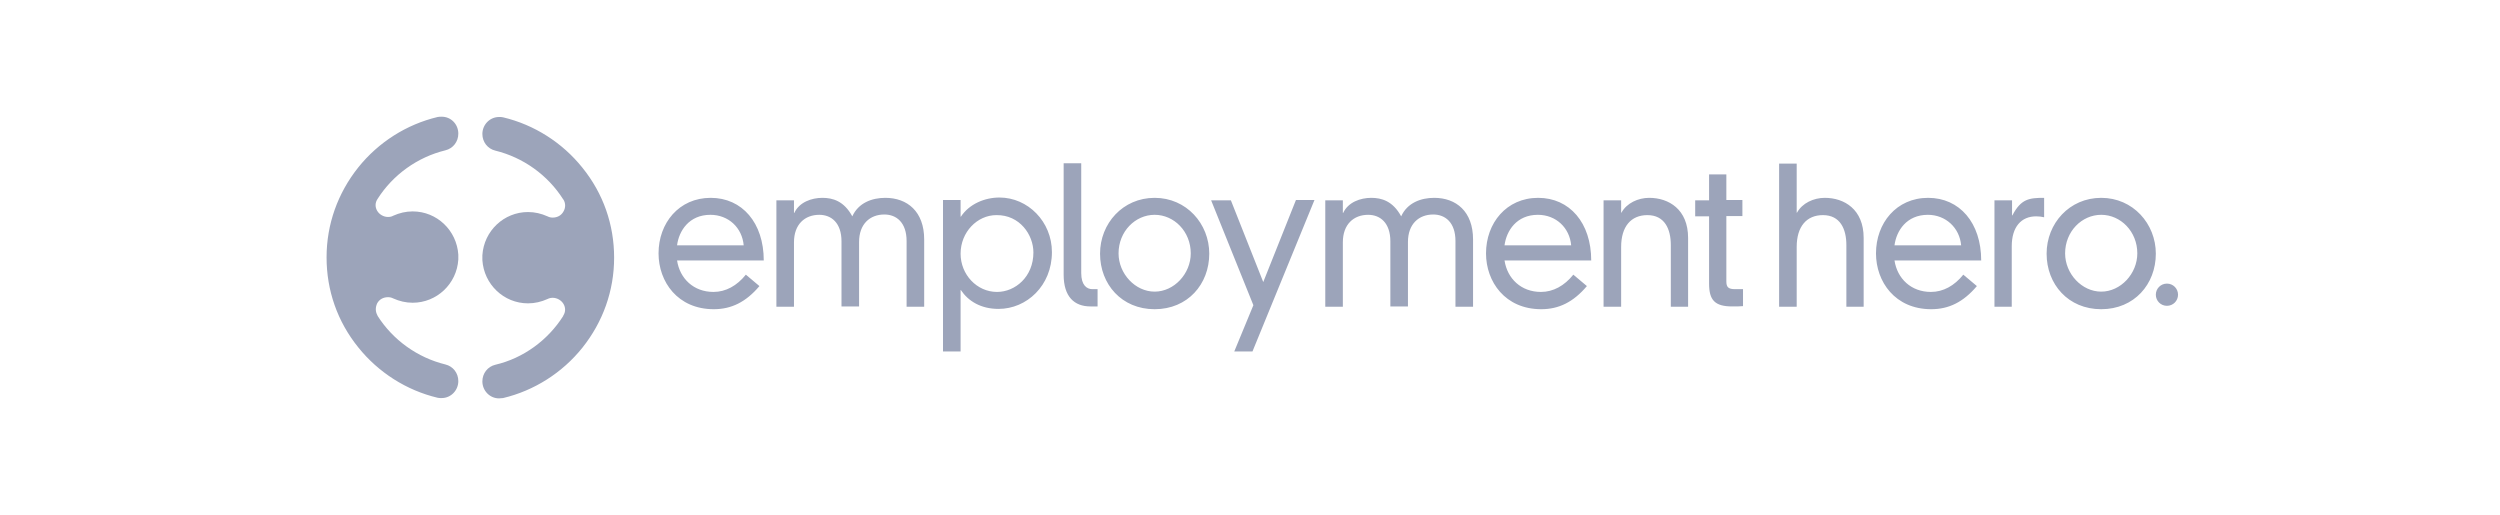 <svg width="199" height="41" viewBox="0 0 199 41" fill="none" xmlns="http://www.w3.org/2000/svg">
<path d="M43.997 23.705C44.341 23.705 44.684 23.901 44.856 24.196C45.028 24.491 45.028 24.835 44.832 25.129V25.154C43.604 27.094 41.639 28.518 39.429 29.034C38.815 29.181 38.397 29.722 38.397 30.36C38.397 31.097 38.987 31.711 39.724 31.711C39.822 31.711 39.92 31.686 40.043 31.686C42.523 31.097 44.758 29.673 46.354 27.683C48 25.62 48.884 23.14 48.884 20.512C48.884 17.884 48.024 15.404 46.354 13.341C44.758 11.352 42.523 9.927 40.043 9.338C39.945 9.313 39.846 9.313 39.724 9.313C38.987 9.313 38.397 9.927 38.397 10.664C38.397 11.303 38.815 11.843 39.429 11.99C41.639 12.531 43.604 13.931 44.832 15.871L44.856 15.895C45.028 16.19 45.028 16.534 44.856 16.828C44.684 17.148 44.365 17.32 43.997 17.32C43.849 17.32 43.727 17.295 43.579 17.221C43.088 17 42.572 16.878 42.032 16.878C40.117 16.878 38.52 18.376 38.397 20.316C38.397 20.365 38.397 20.414 38.397 20.463V20.488C38.397 20.488 38.397 20.488 38.397 20.512C38.397 20.512 38.397 20.512 38.397 20.537V20.561C38.397 20.61 38.397 20.66 38.397 20.709C38.52 22.624 40.092 24.147 42.032 24.147C42.572 24.147 43.088 24.024 43.579 23.803C43.727 23.73 43.849 23.705 43.997 23.705ZM35.156 9.289C35.057 9.289 34.959 9.289 34.836 9.313C32.356 9.903 30.121 11.327 28.525 13.317C26.879 15.38 25.995 17.86 25.995 20.488C25.995 23.116 26.855 25.596 28.525 27.659C30.121 29.648 32.356 31.073 34.836 31.662C34.935 31.686 35.033 31.686 35.156 31.686C35.892 31.686 36.482 31.073 36.482 30.336C36.482 29.697 36.064 29.157 35.45 29.01C33.24 28.469 31.275 27.07 30.047 25.129V25.105C29.875 24.81 29.875 24.466 30.023 24.147C30.195 23.828 30.514 23.656 30.882 23.656C31.03 23.656 31.153 23.68 31.3 23.754C31.791 23.975 32.307 24.098 32.847 24.098C34.763 24.098 36.359 22.6 36.482 20.66C36.482 20.61 36.482 20.561 36.482 20.512V20.488C36.482 20.488 36.482 20.488 36.482 20.463C36.482 20.463 36.482 20.463 36.482 20.439V20.414C36.482 20.365 36.482 20.316 36.482 20.267C36.359 18.351 34.787 16.828 32.847 16.828C32.307 16.828 31.791 16.951 31.3 17.172C31.177 17.246 31.03 17.27 30.882 17.27C30.539 17.27 30.195 17.074 30.023 16.779C29.851 16.485 29.851 16.141 30.047 15.846C31.275 13.906 33.24 12.506 35.45 11.966C36.064 11.819 36.482 11.278 36.482 10.64C36.482 9.878 35.892 9.289 35.156 9.289Z" fill="#9CA4BA"/>
<path d="M59.37 21.863C58.658 22.747 57.774 23.238 56.791 23.238C55.22 23.238 54.115 22.182 53.894 20.733H60.795C60.795 17.737 59.075 15.748 56.571 15.748C54.041 15.748 52.42 17.762 52.42 20.168C52.42 22.428 53.943 24.613 56.816 24.613C58.216 24.613 59.37 24.049 60.451 22.772L59.37 21.863ZM53.894 19.53C54.041 18.375 54.851 17.099 56.546 17.099C57.995 17.099 59.075 18.13 59.198 19.53H53.894ZM72.165 24.417H73.565V19.063C73.565 16.828 72.214 15.748 70.471 15.748C69.415 15.748 68.334 16.141 67.843 17.221C67.18 15.993 66.271 15.748 65.461 15.748C64.601 15.748 63.619 16.092 63.226 16.951H63.201V15.944H61.801V24.417H63.201V19.284C63.201 17.86 64.061 17.099 65.215 17.099C66.173 17.099 66.983 17.737 66.983 19.211V24.392H68.383V19.26C68.383 17.835 69.243 17.074 70.397 17.074C71.355 17.074 72.165 17.712 72.165 19.186V24.417ZM82.259 20.095C82.259 22.035 80.81 23.238 79.361 23.238C77.765 23.238 76.463 21.863 76.463 20.193C76.463 18.474 77.789 17.123 79.312 17.123C81.178 17.099 82.259 18.695 82.259 20.095ZM75.063 27.978H76.463V23.091H76.488C77.077 23.975 78.084 24.589 79.484 24.589C81.719 24.589 83.733 22.747 83.733 20.07C83.733 17.639 81.817 15.723 79.558 15.723C78.379 15.723 77.151 16.239 76.488 17.246H76.463V15.92H75.063V27.978ZM84.666 13.022V21.863C84.666 23.631 85.525 24.392 86.802 24.392H87.367V23.017H86.95C86.508 23.017 86.066 22.698 86.066 21.74V12.997H84.666V13.022ZM87.564 20.193C87.564 22.624 89.283 24.613 91.91 24.613C94.538 24.613 96.257 22.624 96.257 20.193C96.257 17.811 94.44 15.748 91.91 15.748C89.381 15.748 87.564 17.786 87.564 20.193ZM91.91 17.099C93.458 17.099 94.784 18.425 94.784 20.168C94.784 21.789 93.458 23.214 91.91 23.214C90.363 23.214 89.037 21.789 89.037 20.168C89.037 18.425 90.363 17.099 91.91 17.099ZM98.247 27.978H99.696L104.632 15.92H103.158L100.555 22.452L97.977 15.944H96.405L99.769 24.294L98.247 27.978ZM115.855 24.417H117.255V19.063C117.255 16.828 115.904 15.748 114.161 15.748C113.105 15.748 112.024 16.141 111.533 17.221C110.87 15.993 109.961 15.748 109.151 15.748C108.291 15.748 107.309 16.092 106.916 16.951H106.891V15.944H105.492V24.417H106.891V19.284C106.891 17.86 107.751 17.099 108.905 17.099C109.863 17.099 110.673 17.737 110.673 19.211V24.392H112.073V19.26C112.073 17.835 112.933 17.074 114.087 17.074C115.045 17.074 115.855 17.712 115.855 19.186V24.417ZM125.237 21.863C124.525 22.747 123.64 23.238 122.658 23.238C121.086 23.238 119.981 22.182 119.76 20.733H126.661C126.661 17.737 124.942 15.748 122.437 15.748C119.908 15.748 118.287 17.762 118.287 20.168C118.287 22.428 119.809 24.613 122.683 24.613C124.082 24.613 125.237 24.049 126.317 22.772L125.237 21.863ZM119.76 19.53C119.908 18.375 120.718 17.099 122.412 17.099C123.861 17.099 124.942 18.13 125.065 19.53H119.76ZM132.973 24.417H134.373V18.94C134.373 16.656 132.825 15.748 131.278 15.748C130.394 15.748 129.485 16.165 129.068 16.927H129.043V15.944H127.644V24.417H129.043V19.653C129.043 18.032 129.829 17.123 131.131 17.123C132.506 17.123 132.997 18.228 132.997 19.505V24.417H132.973ZM136.043 15.944H134.937V17.221H136.043V22.575C136.043 23.877 136.485 24.392 137.885 24.392C138.204 24.392 138.523 24.392 138.744 24.368V23.017H138.106C137.565 23.017 137.418 22.845 137.418 22.403V17.197H138.695V15.92H137.418V13.881H136.043V15.944ZM146.947 24.417H148.347V18.94C148.347 16.656 146.799 15.748 145.252 15.748C144.368 15.748 143.459 16.165 143.042 16.927H143.017V13.022H141.617V24.417H143.017V19.653C143.017 18.032 143.803 17.123 145.105 17.123C146.48 17.123 146.971 18.228 146.971 19.505V24.417H146.947ZM156.279 21.863C155.567 22.747 154.683 23.238 153.7 23.238C152.129 23.238 151.023 22.182 150.802 20.733H157.703C157.703 17.737 155.984 15.748 153.479 15.748C150.95 15.748 149.329 17.762 149.329 20.168C149.329 22.428 150.852 24.613 153.725 24.613C155.125 24.613 156.279 24.049 157.36 22.772L156.279 21.863ZM150.802 19.53C150.95 18.375 151.76 17.099 153.455 17.099C154.879 17.099 155.984 18.13 156.107 19.53H150.802ZM158.735 24.417H160.135V19.604C160.135 18.056 160.896 17.221 162.075 17.221C162.296 17.221 162.517 17.246 162.713 17.295V15.748C161.535 15.748 160.872 15.821 160.184 17.148H160.159V15.944H158.759V24.417H158.735ZM162.91 20.193C162.91 22.624 164.629 24.613 167.257 24.613C169.885 24.613 171.604 22.624 171.604 20.193C171.604 17.811 169.786 15.748 167.257 15.748C164.727 15.748 162.91 17.786 162.91 20.193ZM167.257 17.099C168.804 17.099 170.13 18.425 170.13 20.168C170.13 21.789 168.804 23.214 167.257 23.214C165.71 23.214 164.383 21.789 164.383 20.168C164.383 18.425 165.71 17.099 167.257 17.099Z" fill="#9CA4BA"/>
<path d="M172.488 24.343C172.979 24.343 173.372 23.95 173.372 23.459C173.372 22.968 172.979 22.575 172.488 22.575C171.997 22.575 171.604 22.968 171.604 23.459C171.604 23.95 171.997 24.343 172.488 24.343Z" fill="#9CA4BA"/>
</svg>
